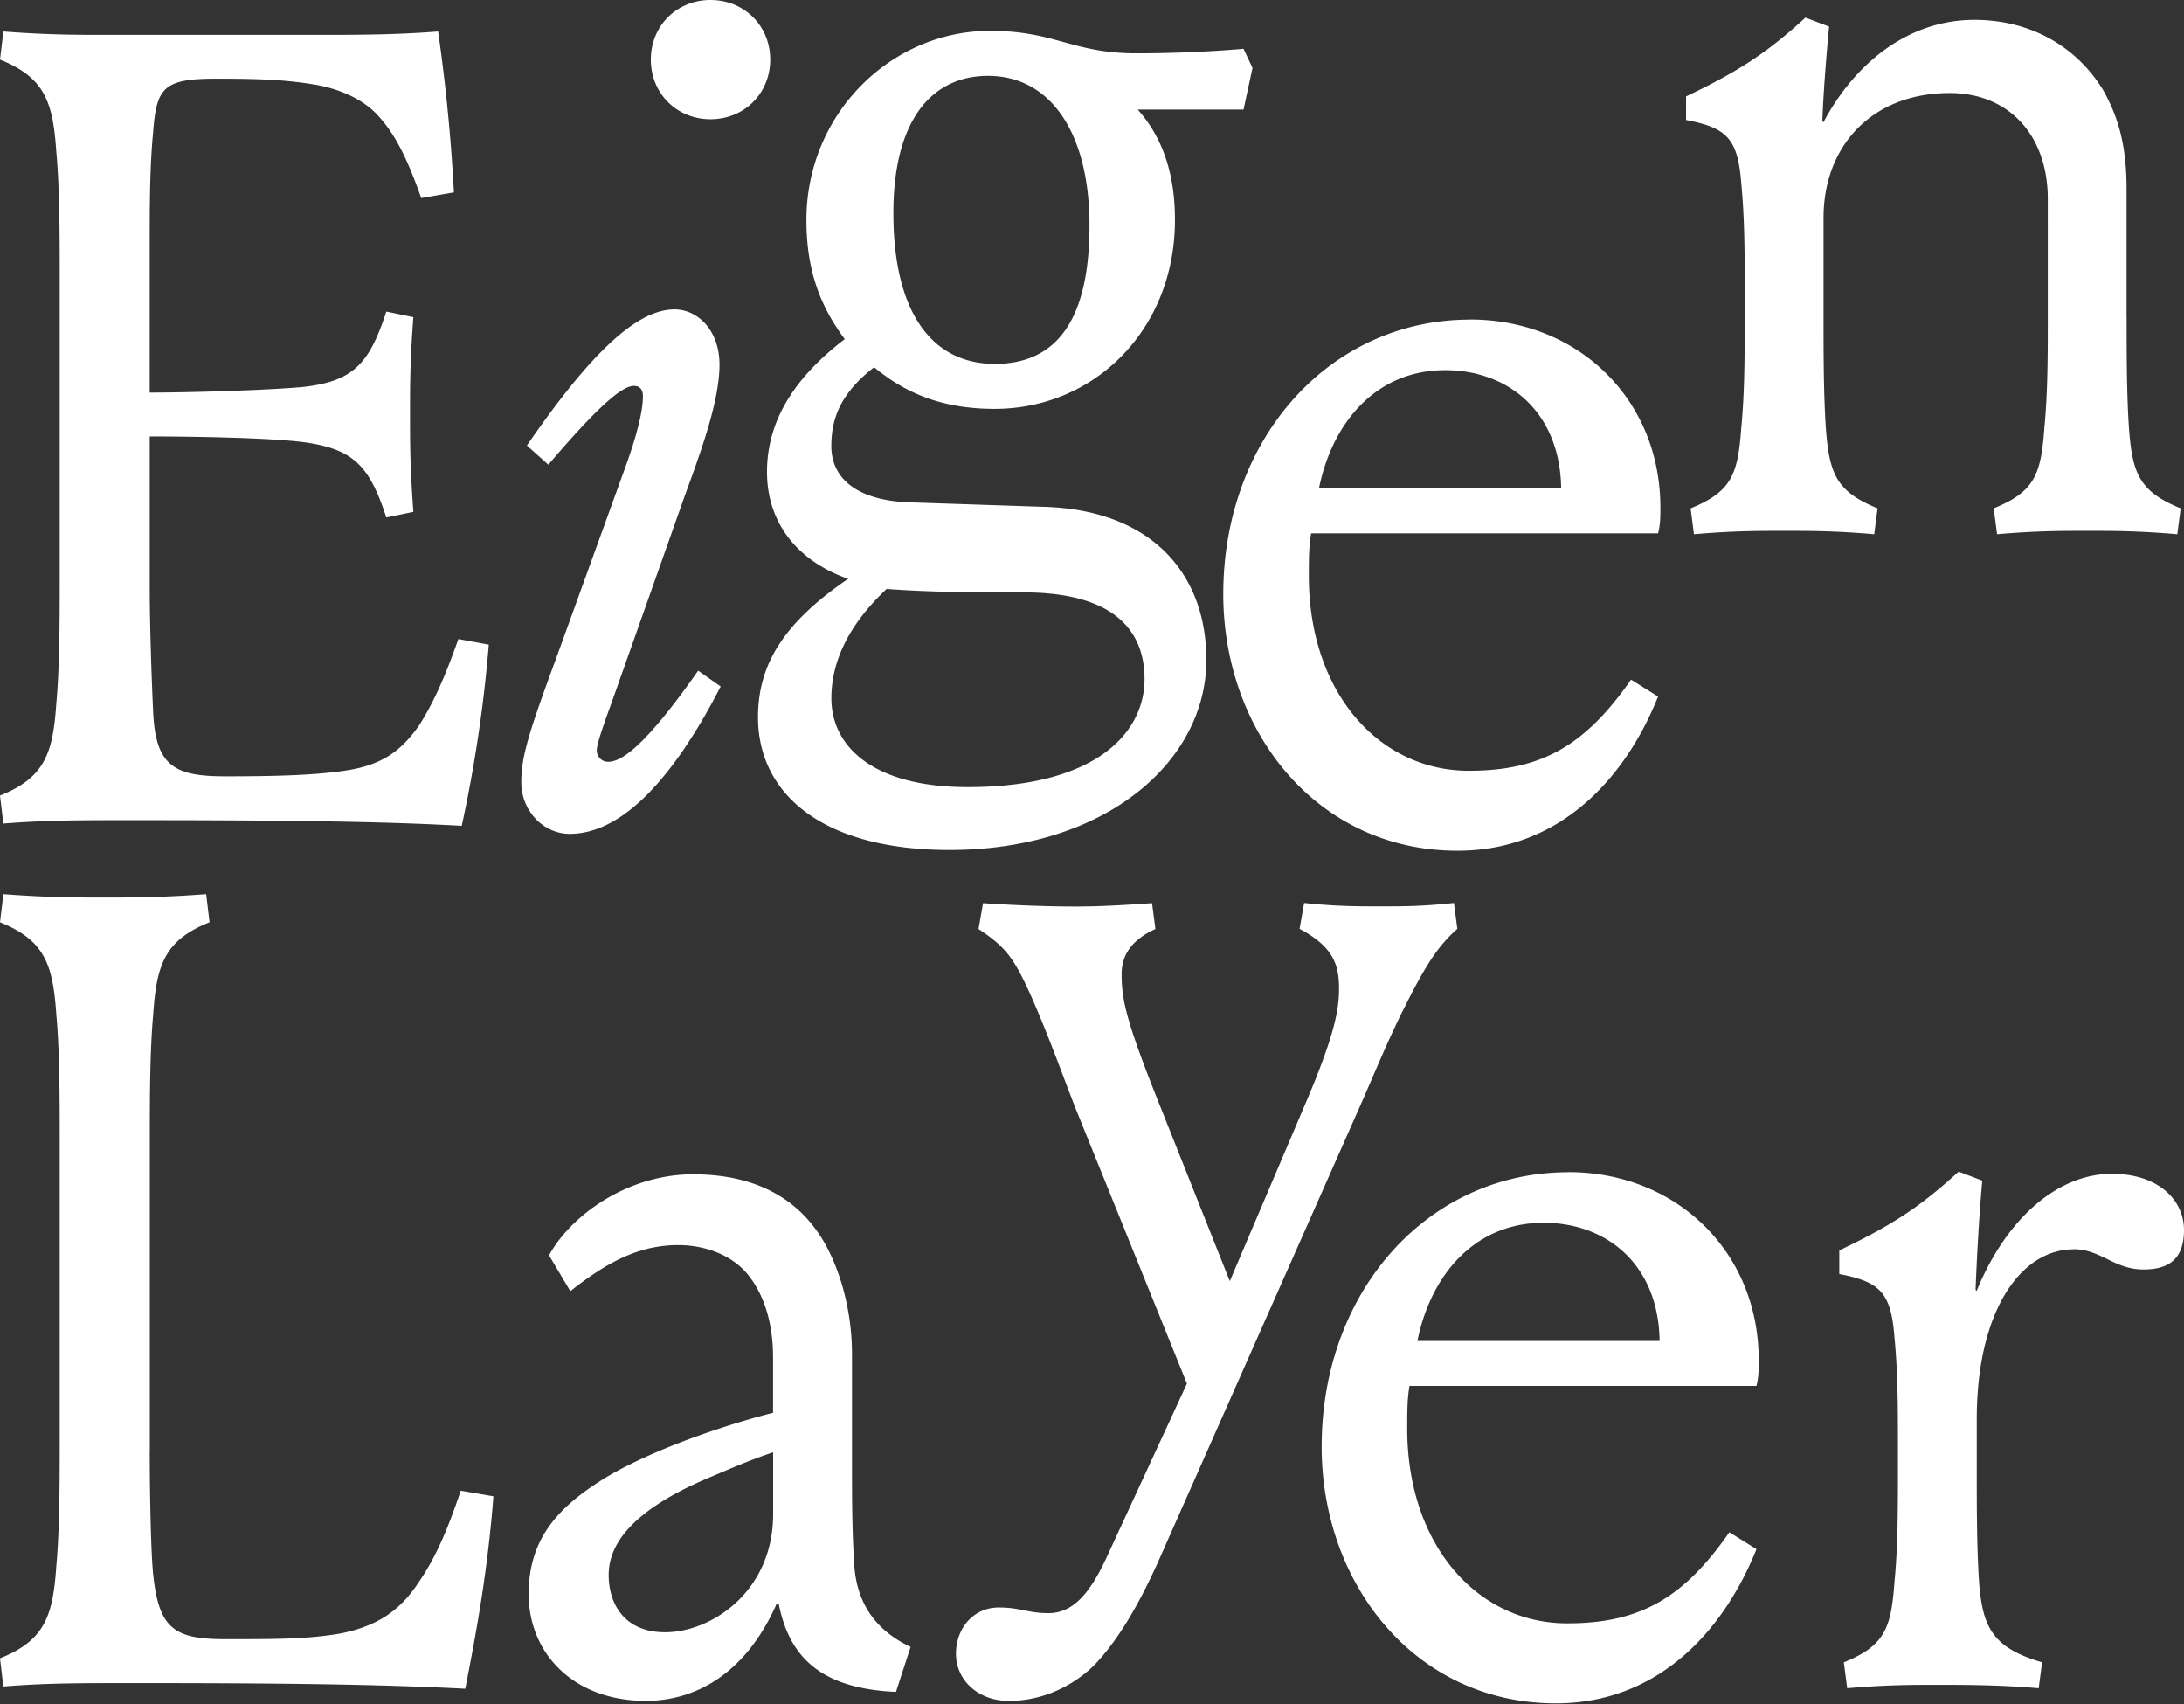 <svg xmlns="http://www.w3.org/2000/svg" width="646" height="504" fill="none"><rect width="100%" height="100%" fill="#333333" stroke="none"/><path fill="#fff" d="m1 243.57-1-8.32c13.33-5.31 15.67-12.64 16.66-27.3 1-10.97 1-25.62 1-37.27V82.2c0-11.65 0-26.3-1-37.28-1-14.65-3.33-21.95-16.66-27.29l1-8.32c13 1 21.98 1 30.3 1h61.3c13.66 0 24 0 36.99-1a528.51 528.51 0 0 1 4.67 47.58l-9.67 1.67c-4.33-12.32-8.01-19.3-13.01-24.64s-12.66-8-19-8.99c-8.33-1.34-15.67-1.66-28.65-1.66-15.66 0-17.65 2.65-18.65 15.96-1 10.31-1 22.3-1 34.28v42.58c11.35 0 34.68-.67 45.32-1.66 15-1.66 19.67-6.98 24.67-22.3l8 1.66c-.99 13-.99 20.3-.99 28.61 0 8.32 0 15.97 1 28.96l-8.01 1.66c-5-15.3-9.68-20.29-24.67-22.3-10.67-1.34-34.32-1.66-45.31-1.66v44.92c0 11.65.67 29.63 1 36.28.66 16.32 6.33 19.3 21.33 19.3 15 0 26.34-.32 35.31-1.66 11.67-1.67 16.99-6.34 21.98-13.31 4.01-6.34 7.34-13.32 11.67-25.63l9 1.66a409.02 409.02 0 0 1-8 53.57c-24.33-1.35-54.64-1.67-97.32-1.67-16.34 0-25.31 0-38.32 1l.05.05ZM184.5 139.42c4.68-12.64 5.67-18.98 5.67-22.3 0-2-1-3.01-2.66-3.01-3.33 0-10 5.31-25.32 23.3l-6.34-5.67c19-27.61 32.65-40.25 43.64-40.25 7 0 13.33 6.33 13.33 16.31 0 10.66-5.32 25.28-10.32 38.94l-21.66 61.22c-3.65 9.98-4.32 12.64-4.32 13.98a3.34 3.34 0 0 0 3.33 3.33c3.65 0 10.32-3.65 26.66-26.95l6.66 4.67c-17.65 34.27-33 43.58-44.66 43.58-7.66 0-14.32-6.65-14.32-15.3 0-7.64 2.33-14.97 10.31-36.6l20-55.23v-.02ZM210.16 0c10 0 17.66 7.65 17.66 17.63 0 9.98-7.66 17.63-17.66 17.63s-17.65-7.65-17.65-17.63C192.5 7.65 200.17 0 210.16 0ZM336.54 32.41c8.01 9 11 20.29 11 32.6 0 32.61-24 55.9-53.33 55.9-15 0-25.98-4.31-35.66-12.31-10.32 8-12.65 15.65-12.65 23.3 0 9.66 7.66 15.96 22.65 16.63l40.31 1.34c32.33 1 47.97 20.3 47.97 45.25 0 29.95-29.67 56.22-75.97 56.22-37.65 0-56.65-16.63-56.65-39.26 0-15.64 7.66-27.96 26.66-40.92-14.33-5-24-15.97-24-31.62 0-12.99 6-26.3 23-39.26-7.66-10.3-11.34-20.96-11.34-35.26 0-31.3 25-55.9 54.31-55.9 19.33 0 24.33 6.65 43.33 6.65 8.33 0 19.99-.32 31.65-1.34l2.66 5.66-2.66 12.32H336.5h.05ZM302.9 175.16c-15 0-26.98 0-40.65-1-11.67 10.98-16.34 21.95-16.34 32.29 0 14.3 12.33 26.3 40.3 26.3 38.33 0 52.33-16.32 52.33-31.94 0-15.62-10.67-25.63-35.66-25.63l.02-.03ZM264.25 63c0 29.28 11.34 44.6 30 44.6 17.32 0 28-11.64 28-40.92 0-27.61-11.67-44.25-30-44.25-16.34 0-28 12.64-28 40.6V63ZM434.8 94.48c31.97 0 56.32 23.62 56.32 55.58 0 2.66 0 5-.67 7.65H387.82c-.68 4-.68 7.65-.68 12.64 0 34.27 20.67 57.57 47.33 57.57 21.34 0 34.32-7.33 47.97-26.95l8 5c-9.99 24.95-29.66 45.59-59.3 45.59-41.66 0-69.31-35.26-69.31-75.87 0-46.26 31.66-81.18 72.96-81.18v-.03Zm26.97 49.92c-.32-22.62-15.66-34.94-34.31-34.94-20.32 0-33.33 15.3-37.33 34.94h71.64ZM629.03 94.07c0 10.3 0 21.95.67 32.28 1 13.64 3.01 18.97 15.32 23.97l-1 7.65c-11.66-1-19-1-26.65-1-7.66 0-15 0-26.66 1l-1-7.65c12.34-5 14-10.3 15-23.97 1-10.3 1-21.95 1-32.28V58.8c0-18.62-11.35-31.29-29-31.29-23 0-37.33 15.65-37.33 36.93v29.63c0 10.3 0 21.95.67 32.28 1 13.64 3 18.97 15.32 23.97l-1 7.65c-11.66-1-19-1-26.66-1s-15 0-26.66 1l-.99-7.65c12.34-5 14-10.3 15-23.97 1-10.3 1-21.95 1-32.28v-8.32c0-10.3 0-20.96-1-31.3-1-13.63-4.33-16.63-16.34-18.97v-6.97c15.31-7.33 23.65-12.64 35.31-23.3l6.99 2.66c-1 10.65-1.67 19.64-2 27.96l.33.32c9-16.96 24.67-30.27 44.66-30.27 16.34 0 30 7.65 38 20.64 4.33 7.65 7 15.97 7 29.28v38.27h.02ZM44.29 429.13c0 11.64.32 29.62 1 36.28 1.66 16.31 6.33 19.3 21.33 19.3 15 0 24.32 0 34-1.67 11.98-2.34 18.32-7.65 23.32-15.3 4.33-6.33 8.01-13.98 12.34-26.94l9.67 1.66c-1.66 21.31-4.67 38.27-8.33 56.9-26.34-1.35-55.65-1.67-98.3-1.67-16.34 0-25.32 0-38.33 1L0 490.37c13.33-5.32 15.67-12.64 16.66-27.3 1-10.97 1-25.63 1-37.27v-88.51c0-11.65 0-26.3-1-37.28-1-14.65-3.33-21.95-16.66-27.29l1-8.32c13 1 21.98 1 29.66 1 8.33 0 17.34 0 30.32-1l1 8.32c-13.34 5.31-15.68 12.64-16.67 27.3-1 10.97-1 25.62-1 37.27v91.83h-.02ZM162.39 371.21c6.34-11.64 23-23.96 42.65-23.96 16.34 0 29 5.66 36.97 17.3 5.33 7.65 10 20.97 10 35.94v31.94c0 10.3 0 19.96.67 30.27.67 10.97 6 19.3 16.67 24.29l-4.33 13.3c-23-.99-31.66-10.97-34.67-25.94h-.67c-9 20.28-23.65 28.6-38.65 28.6-21.33 0-34.66-13.98-34.66-31.61 0-15.65 8-24.96 20.99-33.28 12.33-8 34.31-15.97 51.3-20.29v-16.31c0-10.3-2.66-18.3-6.99-23.97-5-6.65-13.65-9.31-20.99-9.31-11.34 0-20.66 4.67-31.98 13.63l-6.34-10.65.03.05Zm66.3 58.24c-7 2.33-13.01 4.99-19.33 7.65-22.65 9.66-29.32 19.64-29.32 28.6 0 8.97 5 16.97 16.67 16.97 13.65 0 31.97-11.98 31.97-34.95v-18.3.03ZM363.77 378.81l21.98-51.58c9-20.96 10.32-28.6 10.32-34.94 0-6.98-1.67-12.32-11.67-17.63l1.35-7.65c9.67 1 15.32 1 22.65 1 7.34 0 11.99 0 21.66-1l1 7.65c-6 5.31-9.68 11.32-16 23.96-4.99 9.99-9 19.97-13 28.96l-58.99 133.1c-6.34 14.31-12.65 24.64-19.32 31.62-5.67 5.66-14.67 10.66-25.31 10.66-9 0-15.67-5.99-15.67-13.98 0-7.33 5-13.64 12.66-13.64 6.34 0 8.65 1.67 14.67 1.67 6.99 0 11.98-5.32 16.98-15.97l24-51.9-33-81.53c-3.65-9.32-8-21.63-13.33-33.6-5-10.98-7.33-13.99-15.32-19.3l1.35-7.65c9.67.67 19.67 1 26.98 1 7.3 0 13.33-.33 23-1l1 7.65c-7.34 3.33-10 8-10 13.31 0 7.65 1.34 13.98 11.34 38.94l20.67 51.9v-.05ZM463.91 346.6c31.98 0 56.3 23.62 56.3 55.58 0 2.66 0 5-.67 7.65H416.91c-.67 4-.67 7.65-.67 12.64 0 34.27 20.66 57.56 47.32 57.56 21.34 0 34.32-7.32 47.97-26.94l8.01 5c-10 24.95-29.67 45.59-59.31 45.59-41.65 0-69.3-35.27-69.3-75.87 0-46.27 31.65-81.18 72.95-81.18l.03-.03Zm26.98 49.92c-.32-22.62-15.66-34.94-34.31-34.94-20.32 0-33.33 15.3-37.33 34.94h71.64ZM613.35 369.43c-15.67 0-28.65 18.3-28.65 50.24v15.64c0 10.3 0 21.96.67 32.29 1 13.63 4 19.64 18.65 23.96l-1 7.65c-11.65-1-22.32-1-29.98-1s-15 0-26.66 1l-1-7.65c12.34-4.99 14-10.3 15-23.96 1-10.3 1-21.95 1-32.29V427c0-10.31 0-20.96-1-31.3-1-13.63-4.33-16.63-16.34-18.97v-6.98c15.32-7.32 23.65-12.64 35.31-23.3l6.99 2.67c-1 10.65-1.67 23.96-1.99 32.28l.32.32c9-21.95 24.33-34.62 40-34.62 13.64 0 21.33 7.65 21.33 16.64 0 9-5 11.65-11.99 11.65-8.65 0-12.65-5.99-20.66-5.99v.03Z"/></svg>
